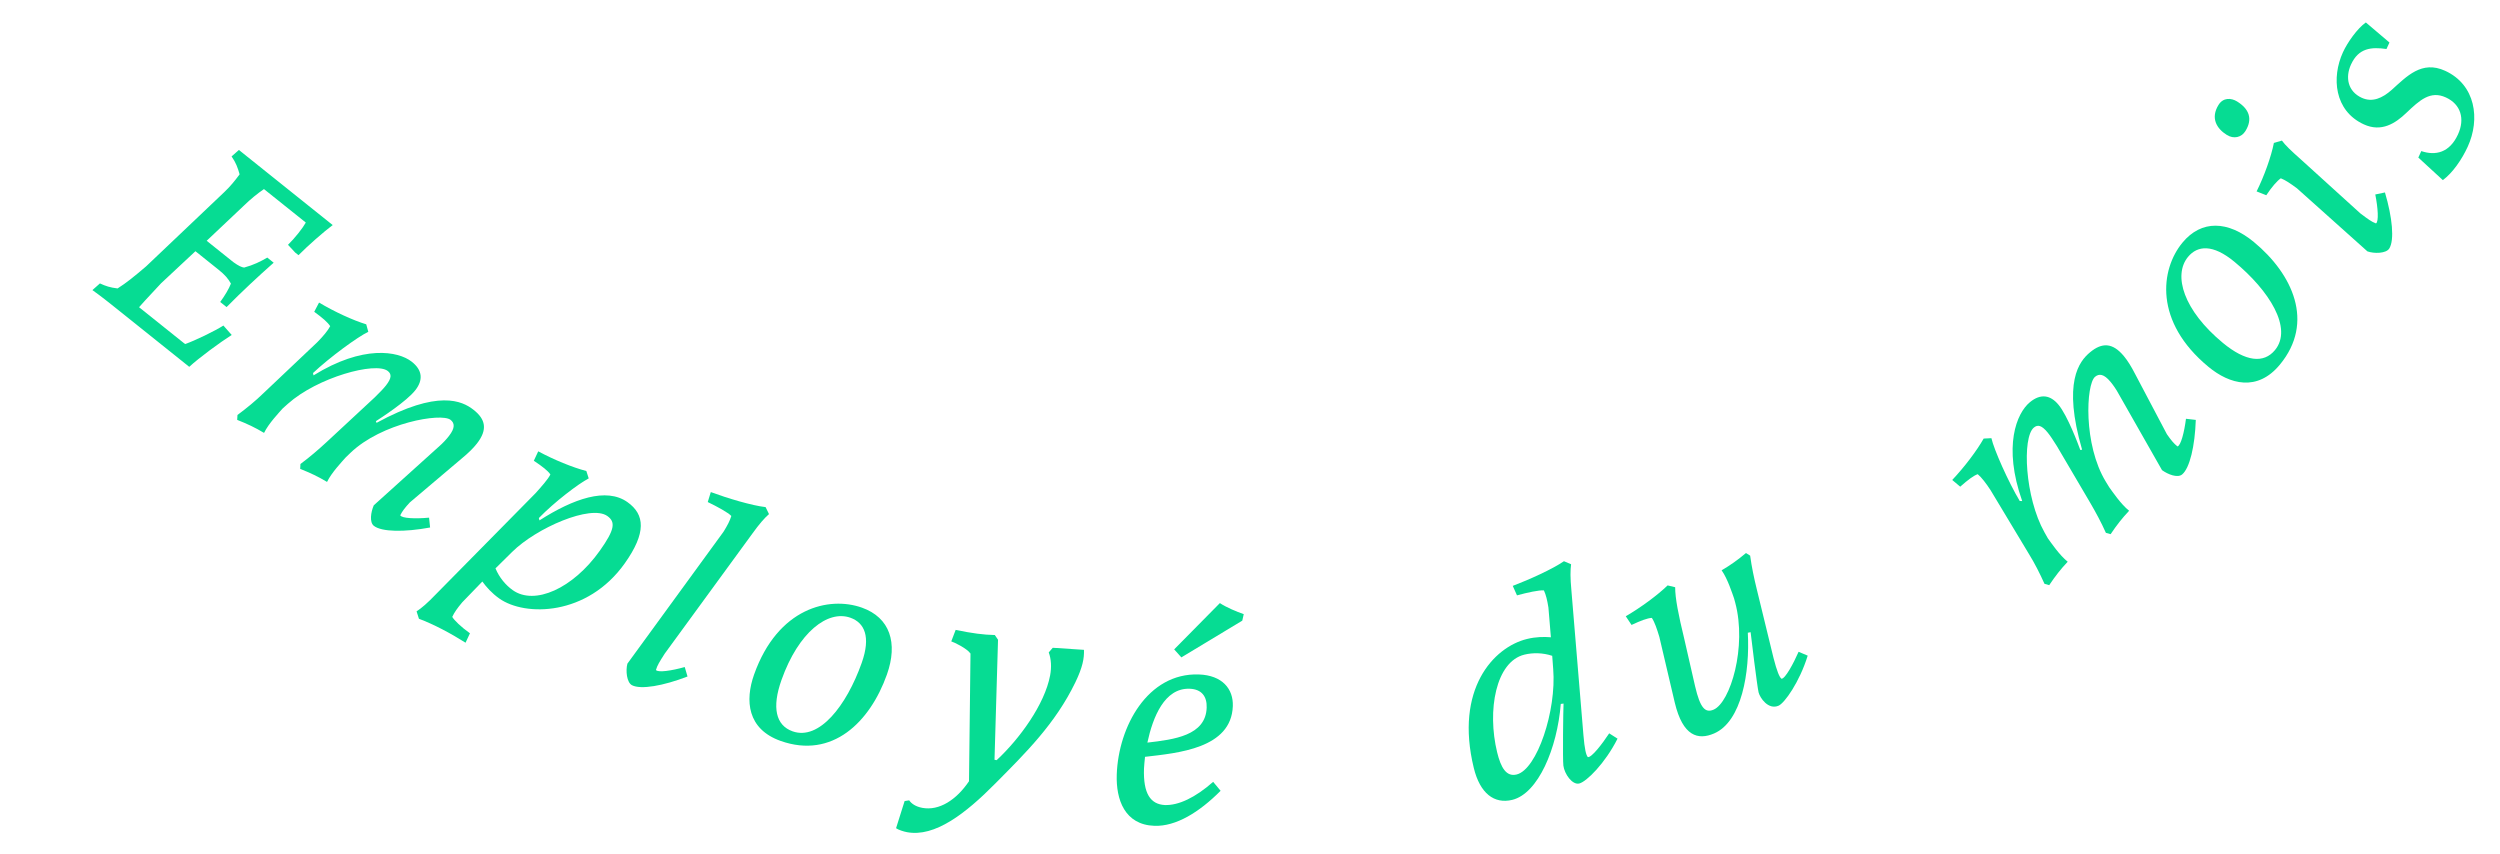 <svg width="161" height="55" viewBox="0 0 161 55" fill="none" xmlns="http://www.w3.org/2000/svg">
<path d="M19.694 14.334L16.999 12.177C16.587 12.459 16.126 12.831 15.695 13.253L13.31 15.506L15.026 16.88C15.365 17.126 15.572 17.215 15.721 17.232C16.316 17.07 16.773 16.848 17.214 16.588L17.625 16.918C16.594 17.829 15.565 18.793 14.592 19.776L14.181 19.447C14.466 19.062 14.745 18.597 14.872 18.264C14.69 17.939 14.486 17.7 14.075 17.37L12.586 16.178L10.376 18.241C9.974 18.685 9.469 19.2 8.955 19.785L11.919 22.157C12.524 21.953 13.856 21.307 14.386 20.965L14.922 21.573C14.172 22.045 12.81 23.049 12.187 23.624L7.521 19.889C7.025 19.491 6.529 19.094 5.951 18.682L6.435 18.252C6.809 18.424 7.084 18.517 7.572 18.576C8.141 18.214 8.602 17.842 9.406 17.157L14.454 12.362C14.848 11.987 15.122 11.644 15.431 11.228C15.31 10.799 15.195 10.477 14.914 10.073L15.385 9.658L21.426 14.495C20.849 14.926 19.842 15.806 19.223 16.434L19.01 16.264L18.547 15.766C18.75 15.57 19.001 15.286 19.213 15.021C19.412 14.772 19.585 14.527 19.694 14.334Z" fill="#06DC93"/>
<path d="M20.158 24.023L20.191 24.175C23.379 22.196 25.64 22.612 26.508 23.288C27.234 23.853 27.242 24.493 26.751 25.124C26.186 25.85 24.511 26.929 24.207 27.123L24.249 27.232C28.212 25.07 29.759 25.818 30.485 26.383C31.275 26.997 31.415 27.664 30.715 28.563C30.481 28.863 30.164 29.174 29.737 29.526L26.399 32.351C26.072 32.705 25.913 32.91 25.776 33.184C25.872 33.386 26.76 33.418 27.633 33.337L27.698 33.971C26.04 34.277 24.584 34.259 24.079 33.866C23.779 33.633 23.883 32.978 24.071 32.542L28.234 28.787C28.543 28.521 28.755 28.28 28.915 28.075C29.32 27.554 29.282 27.246 29.014 27.037C28.414 26.57 24.577 27.234 22.567 29.166L22.261 29.461C22.037 29.717 21.356 30.429 21.061 31.036C20.491 30.694 19.991 30.457 19.332 30.197L19.349 29.881C19.95 29.436 20.49 28.97 21.027 28.475L24.13 25.594C24.448 25.283 24.701 25.024 24.86 24.819C25.229 24.345 25.225 24.089 24.973 23.892C24.184 23.278 20.449 24.3 18.538 26.006L18.205 26.304C17.98 26.56 17.299 27.272 17.005 27.879C16.435 27.537 15.935 27.3 15.275 27.04L15.293 26.725C15.893 26.279 16.449 25.825 16.97 25.318L20.437 22.035C20.804 21.662 21.114 21.295 21.264 21.006C21.104 20.755 20.785 20.481 20.236 20.079L20.547 19.485C21.532 20.075 22.727 20.624 23.586 20.887L23.718 21.37C23.044 21.682 21.203 23.037 20.158 24.023Z" fill="#06DC93"/>
<path d="M32.978 35.547L31.909 36.603C32.153 37.193 32.565 37.683 33.022 38.007C34.424 39.003 36.893 37.91 38.63 35.464C39.602 34.095 39.65 33.613 39.112 33.231C38.052 32.478 34.55 33.99 32.978 35.547ZM28.087 38.255L34.488 31.763C34.838 31.374 35.309 30.849 35.445 30.554C35.275 30.31 34.944 30.05 34.378 29.673L34.662 29.065C35.673 29.611 36.89 30.108 37.76 30.333L37.913 30.809C37.253 31.151 35.703 32.331 34.702 33.362L34.742 33.513C36.942 32.107 39.056 31.376 40.409 32.337C41.534 33.136 41.633 34.31 40.232 36.283C37.823 39.675 33.815 39.723 32.152 38.542C31.662 38.194 31.324 37.807 31.063 37.45L29.769 38.788C29.447 39.172 29.262 39.433 29.125 39.729C29.247 39.938 29.678 40.367 30.265 40.784L29.981 41.391C29.017 40.78 27.929 40.204 26.98 39.849L26.827 39.372C27.15 39.16 27.514 38.854 28.087 38.255Z" fill="#06DC93"/>
<path d="M40.405 42.738L46.591 34.25C46.856 33.825 47.003 33.54 47.097 33.228C46.894 33.011 46.192 32.626 45.579 32.332L45.776 31.69C46.853 32.089 48.412 32.557 49.305 32.658L49.523 33.108C49.233 33.364 48.915 33.718 48.432 34.391L42.811 42.09C42.455 42.649 42.336 42.835 42.242 43.147C42.374 43.327 43.253 43.196 44.097 42.957L44.276 43.567C42.703 44.173 41.269 44.422 40.7 44.128C40.362 43.954 40.283 43.192 40.405 42.738Z" fill="#06DC93"/>
<path d="M48.565 43.436C50.092 39.139 53.396 38.382 55.507 39.132C57.316 39.775 57.84 41.405 57.117 43.441C56.032 46.493 53.606 48.9 50.271 47.715C48.122 46.951 47.969 45.114 48.565 43.436ZM54.767 39.782C53.316 39.266 51.427 40.697 50.329 43.787C49.693 45.578 49.968 46.715 51.042 47.097C52.757 47.707 54.516 45.445 55.493 42.694C56.096 40.998 55.671 40.104 54.767 39.782Z" fill="#06DC93"/>
<path d="M67.539 42.015L67.798 41.717L69.808 41.85C69.827 42.403 69.72 42.973 69.253 43.943C67.96 46.611 66.064 48.474 64.108 50.447C62.174 52.404 60.2 53.927 58.411 53.592C58.195 53.551 57.868 53.449 57.706 53.337L58.257 51.589L58.551 51.542C58.694 51.752 58.964 51.945 59.396 52.026C60.477 52.229 61.587 51.521 62.404 50.311L62.5 42.088C62.276 41.761 61.455 41.363 61.262 41.306L61.544 40.566C62.621 40.788 63.336 40.881 64.066 40.896L64.273 41.199L64.046 48.93L64.183 48.955C65.661 47.584 67.278 45.364 67.628 43.496C67.727 42.966 67.701 42.452 67.539 42.015Z" fill="#06DC93"/>
<path d="M78.127 50.351L78.607 50.927C77.219 52.321 75.727 53.23 74.348 53.183C72.429 53.117 71.864 51.497 71.919 49.878C72.025 46.8 73.904 43.322 77.203 43.435C78.722 43.487 79.432 44.372 79.394 45.471C79.301 48.209 75.849 48.492 73.739 48.74C73.707 49.099 73.681 49.278 73.673 49.498C73.618 51.117 74.095 51.794 75.014 51.845C75.893 51.875 76.971 51.372 78.127 50.351ZM77.71 45.574C77.734 44.854 77.39 44.382 76.611 44.355C74.992 44.3 74.247 46.175 73.891 47.824C75.618 47.623 77.648 47.373 77.71 45.574ZM76.079 42.336L75.617 41.82L78.56 38.839C78.971 39.113 79.642 39.396 80.097 39.551L80.003 39.969L76.079 42.336Z" fill="#06DC93"/>
<path d="M99.877 41.041L99.718 39.124C99.638 38.629 99.562 38.318 99.428 38.022C99.132 37.991 98.35 38.161 97.694 38.342L97.421 37.73C98.495 37.323 99.978 36.652 100.719 36.142L101.178 36.338C101.128 36.721 101.12 37.197 101.198 38.022L101.973 47.344C102.05 48.252 102.14 48.621 102.256 48.757C102.494 48.802 103.182 47.913 103.632 47.227L104.169 47.569C103.365 49.166 102.17 50.343 101.704 50.457C101.257 50.566 100.751 49.845 100.681 49.307C100.63 48.928 100.672 45.644 100.693 45.31L100.514 45.333C100.285 48.189 99.061 51.102 97.391 51.511C96.225 51.795 95.312 51.092 94.913 49.46C93.674 44.389 96.182 41.676 98.339 41.15C98.922 41.007 99.436 41.005 99.877 41.041ZM100.026 43.084L99.963 42.235C99.358 42.033 98.717 42.025 98.173 42.158C96.328 42.608 95.758 45.754 96.417 48.454C96.659 49.445 97.01 50.039 97.671 49.877C98.992 49.555 100.245 45.749 100.026 43.084Z" fill="#06DC93"/>
<path d="M108.447 41.058L109.163 44.19C109.493 45.615 109.824 45.93 110.357 45.701C111.441 45.235 112.508 41.641 111.748 38.811L111.674 38.538C111.558 38.218 111.262 37.278 110.873 36.727C111.448 36.392 111.896 36.069 112.442 35.616L112.71 35.784C112.811 36.525 112.959 37.223 113.133 37.932L114.213 42.366C114.44 43.248 114.59 43.597 114.727 43.712C114.969 43.717 115.5 42.726 115.83 41.975L116.416 42.224C115.888 43.931 114.923 45.282 114.538 45.448C113.876 45.733 113.339 44.941 113.252 44.586C113.165 44.232 112.775 41.047 112.74 40.713L112.559 40.748C112.699 43.3 112.168 46.468 110.386 47.235C109.357 47.677 108.377 47.424 107.857 45.253L106.863 41.021C106.713 40.519 106.56 40.062 106.378 39.792C106.082 39.811 105.688 39.959 105.071 40.246L104.7 39.687C105.692 39.108 106.749 38.326 107.395 37.7L107.881 37.818C107.876 38.517 108.106 39.659 108.447 41.058Z" fill="#06DC93"/>
<path d="M130.072 32.266L130.229 32.267C128.981 28.728 129.874 26.609 130.72 25.907C131.428 25.319 132.055 25.448 132.566 26.064C133.154 26.772 133.847 28.64 133.971 28.979L134.087 28.961C132.828 24.625 133.891 23.276 134.599 22.688C135.368 22.049 136.049 22.056 136.777 22.933C137.02 23.226 137.255 23.602 137.507 24.095L139.548 27.963C139.824 28.358 139.99 28.558 140.228 28.75C140.445 28.7 140.667 27.84 140.777 26.969L141.409 27.042C141.352 28.727 141.021 30.145 140.529 30.554C140.236 30.797 139.62 30.555 139.234 30.277L136.462 25.404C136.269 25.045 136.08 24.786 135.914 24.586C135.492 24.078 135.182 24.049 134.921 24.266C134.336 24.752 134.159 28.641 135.614 31.02L135.836 31.382C136.038 31.656 136.586 32.474 137.116 32.893C136.659 33.376 136.32 33.813 135.924 34.401L135.62 34.316C135.314 33.634 134.975 33.006 134.607 32.375L132.461 28.724C132.226 28.348 132.027 28.045 131.861 27.845C131.478 27.383 131.227 27.331 130.981 27.536C130.211 28.174 130.406 32.042 131.661 34.275L131.88 34.664C132.082 34.939 132.631 35.757 133.16 36.175C132.704 36.658 132.365 37.095 131.969 37.684L131.665 37.598C131.359 36.917 131.035 36.276 130.652 35.658L128.192 31.566C127.906 31.128 127.615 30.745 127.364 30.537C127.085 30.639 126.749 30.892 126.238 31.342L125.724 30.91C126.512 30.075 127.306 29.026 127.748 28.244L128.247 28.219C128.407 28.944 129.335 31.033 130.072 32.266Z" fill="#06DC93"/>
<path d="M142.221 23.621C138.706 20.716 139.125 17.352 140.551 15.625C141.774 14.145 143.485 14.21 145.15 15.586C147.648 17.65 149.08 20.753 146.825 23.481C145.372 25.239 143.593 24.755 142.221 23.621ZM140.909 16.543C139.928 17.73 140.626 19.994 143.154 22.083C144.619 23.293 145.782 23.424 146.508 22.546C147.668 21.142 146.144 18.716 143.893 16.856C142.506 15.71 141.52 15.803 140.909 16.543Z" fill="#06DC93"/>
<path d="M142.872 6.758C143.177 6.265 143.695 6.303 144.069 6.535C144.851 7.02 145.088 7.662 144.603 8.443C144.35 8.851 143.855 8.967 143.413 8.693C142.733 8.272 142.355 7.59 142.872 6.758ZM152.461 16.188L147.921 12.125C147.517 11.828 147.188 11.6 146.884 11.482C146.635 11.657 146.303 12.04 145.949 12.573L145.325 12.327C145.809 11.356 146.267 10.087 146.438 9.205L146.954 9.054C147.186 9.363 147.525 9.691 148.148 10.242L152.003 13.739C152.533 14.138 152.709 14.271 153.013 14.389C153.203 14.271 153.141 13.386 152.968 12.525L153.591 12.394C154.071 14.01 154.208 15.46 153.87 16.003C153.67 16.326 152.905 16.346 152.461 16.188Z" fill="#06DC93"/>
<path d="M152.361 1.446L153.881 2.738L153.689 3.156C152.718 3.018 151.897 3.082 151.405 4.154C151.021 4.99 151.203 5.888 152.094 6.297C152.785 6.614 153.428 6.315 154.019 5.794C154.992 4.92 155.959 3.867 157.468 4.56C159.431 5.46 159.738 7.67 158.92 9.451C158.545 10.269 157.948 11.139 157.319 11.599L155.74 10.148L155.932 9.73C156.846 10.04 157.752 9.839 158.294 8.658C158.753 7.658 158.48 6.718 157.516 6.276C156.517 5.818 155.831 6.449 154.972 7.265C154.261 7.951 153.359 8.528 152.232 8.01C150.323 7.135 150.144 4.984 150.886 3.366C151.178 2.73 151.81 1.832 152.361 1.446Z" fill="#06DC93"/>
</svg>
